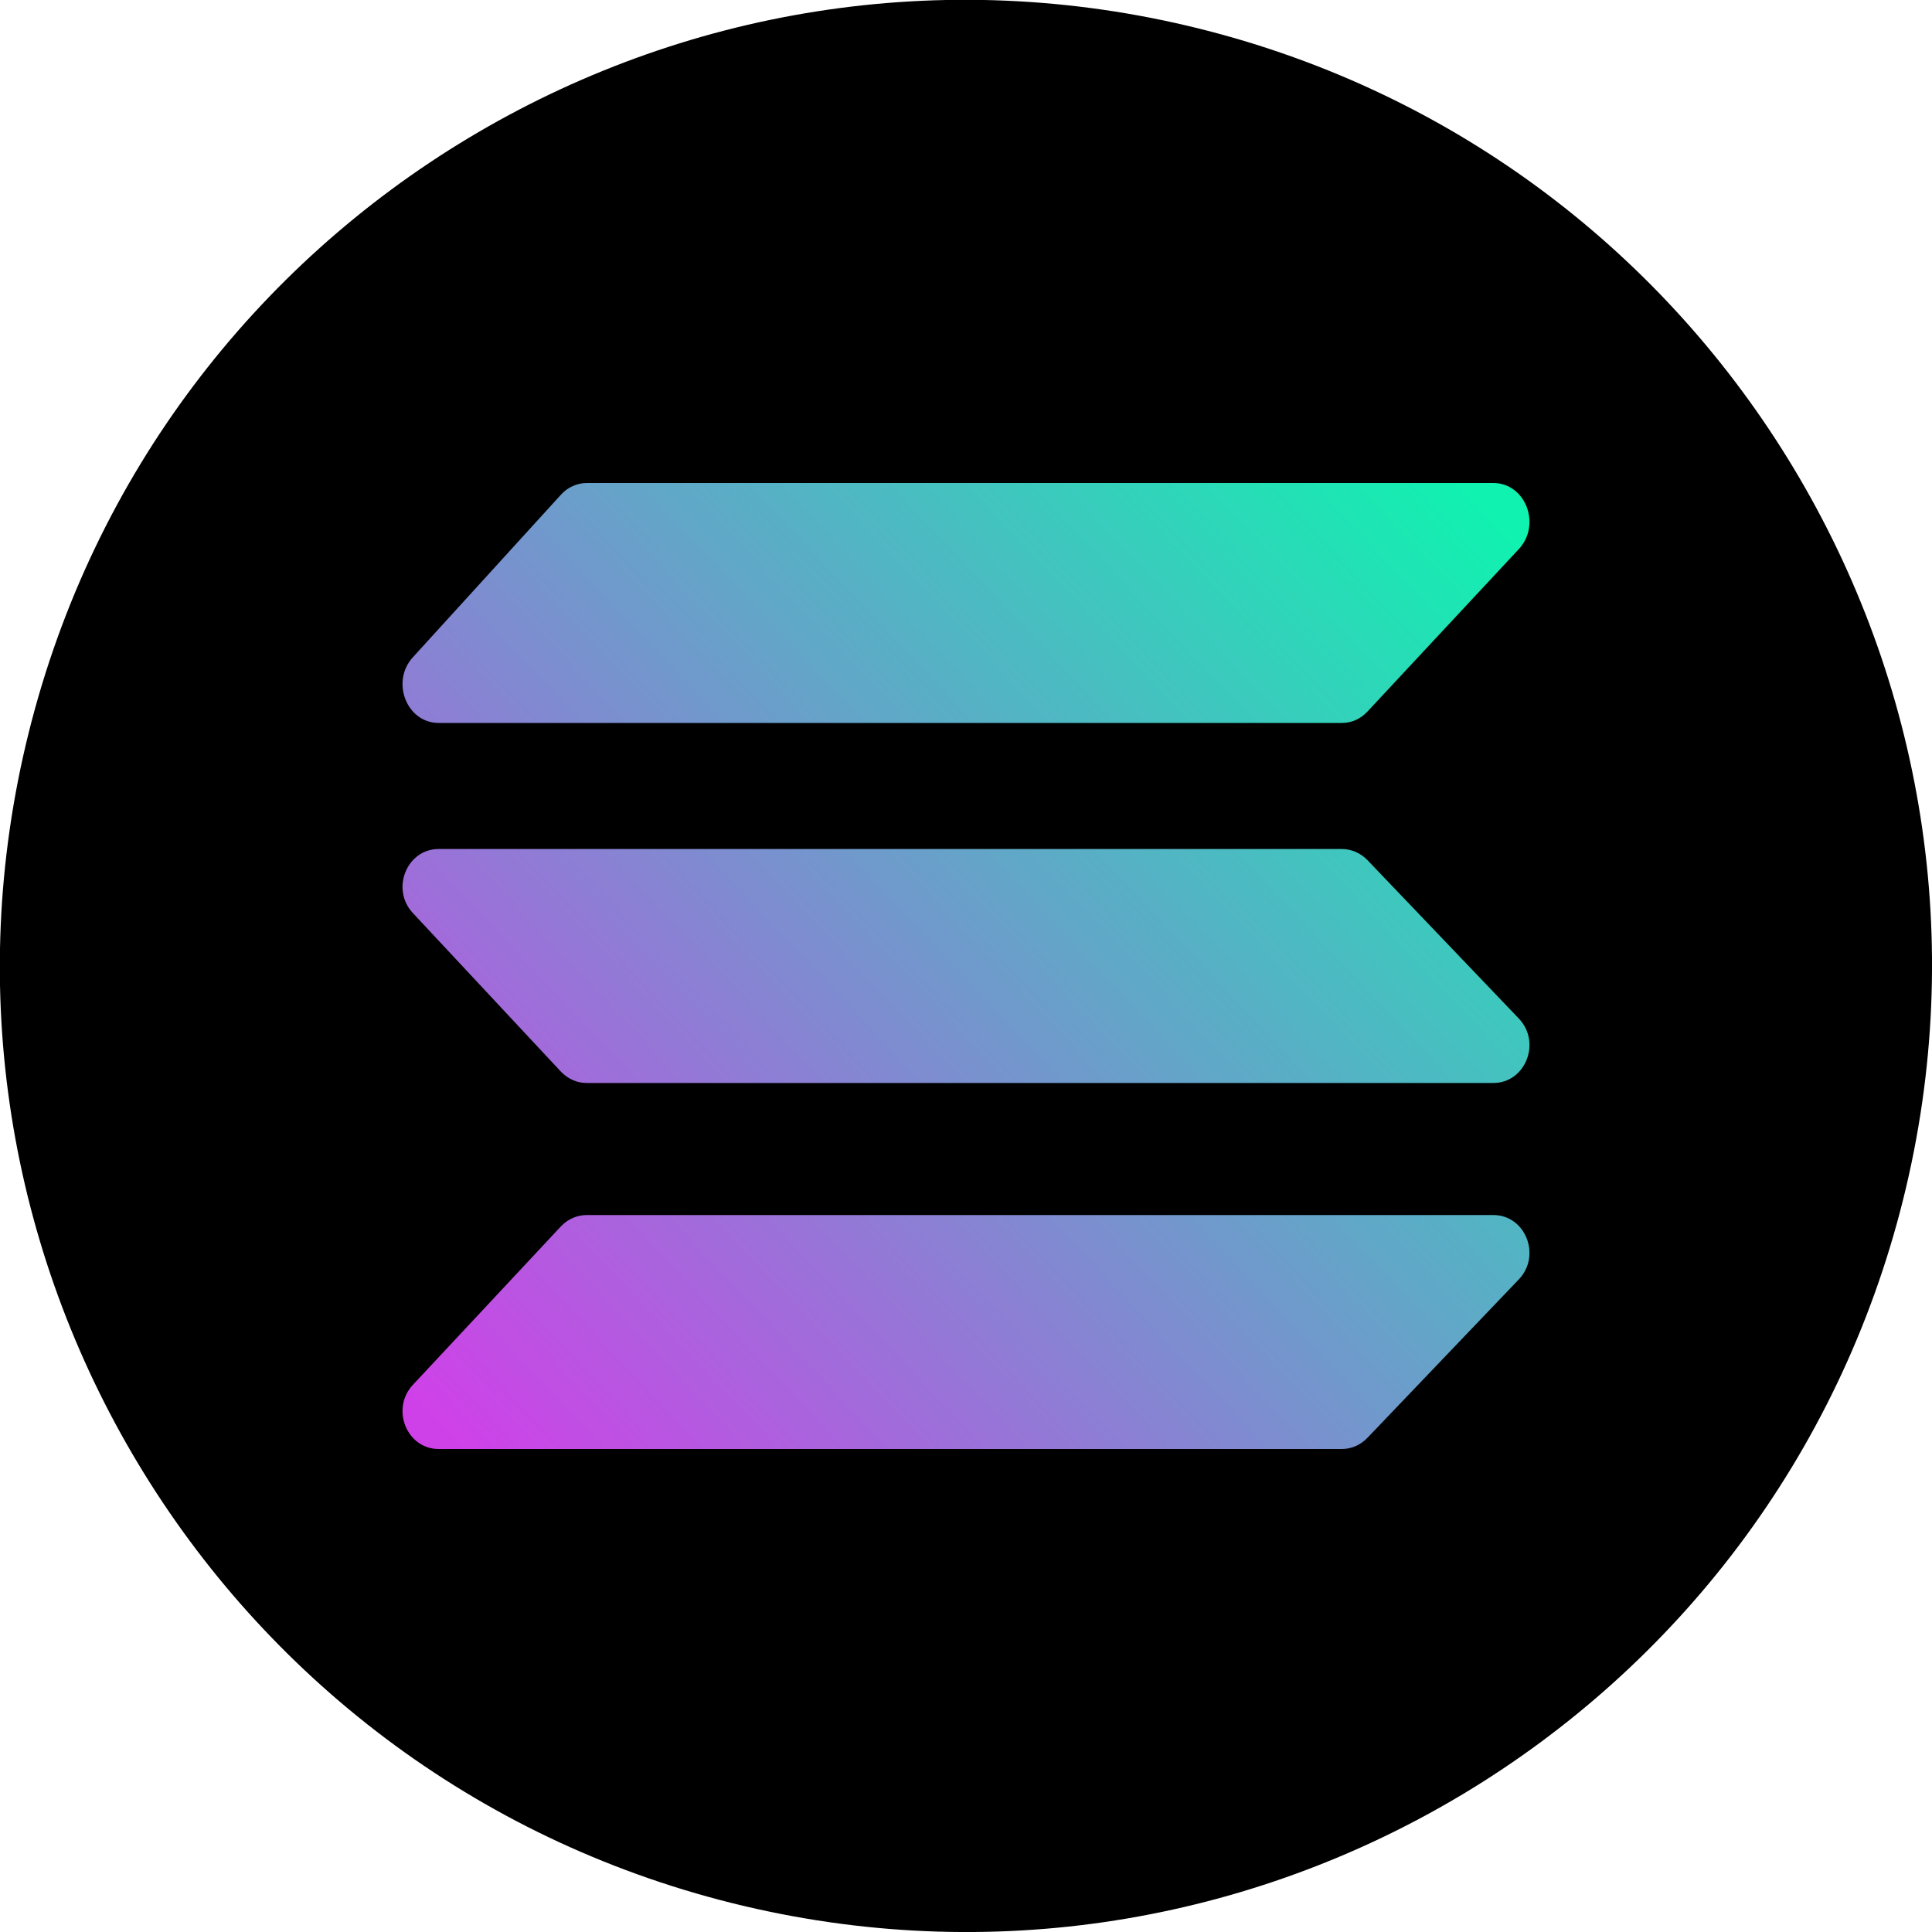 <svg width="20" height="20" viewBox="0 0 20 20" fill="none" xmlns="http://www.w3.org/2000/svg">
<path d="M19.701 12.418C18.365 17.776 12.938 21.037 7.579 19.701C2.222 18.365 -1.039 12.938 0.298 7.581C1.633 2.223 7.06 -1.038 12.417 0.297C17.776 1.633 21.037 7.061 19.701 12.418L19.701 12.418H19.701Z" fill="black"/>
<path d="M14.155 7.367C14.12 7.404 14.079 7.434 14.034 7.454C13.989 7.474 13.94 7.484 13.891 7.484H4.541C4.21 7.484 4.043 7.057 4.274 6.804L5.807 5.121C5.842 5.082 5.883 5.052 5.929 5.032C5.975 5.011 6.024 5 6.074 5H15.459C15.792 5 15.958 5.431 15.723 5.684L14.155 7.367ZM14.155 14.885C14.084 14.959 13.989 15 13.891 15H4.541C4.21 15 4.043 14.584 4.274 14.336L5.807 12.695C5.842 12.658 5.884 12.628 5.93 12.608C5.976 12.588 6.025 12.578 6.074 12.578H15.459C15.792 12.578 15.958 12.998 15.723 13.244L14.155 14.885ZM14.155 8.903C14.084 8.83 13.989 8.789 13.891 8.789H4.541C4.21 8.789 4.043 9.205 4.274 9.452L5.807 11.094C5.842 11.131 5.884 11.16 5.93 11.181C5.975 11.201 6.025 11.211 6.074 11.211H15.459C15.792 11.211 15.958 10.79 15.723 10.544L14.155 8.903Z" fill="url(#paint0_linear_112_1478)"/>
<defs>
<linearGradient id="paint0_linear_112_1478" x1="5.018" y1="15.271" x2="15.538" y2="5.342" gradientUnits="userSpaceOnUse">
<stop stop-color="#CF41E8"/>
<stop offset="1" stop-color="#10F2B0"/>
</linearGradient>
</defs>
</svg>
